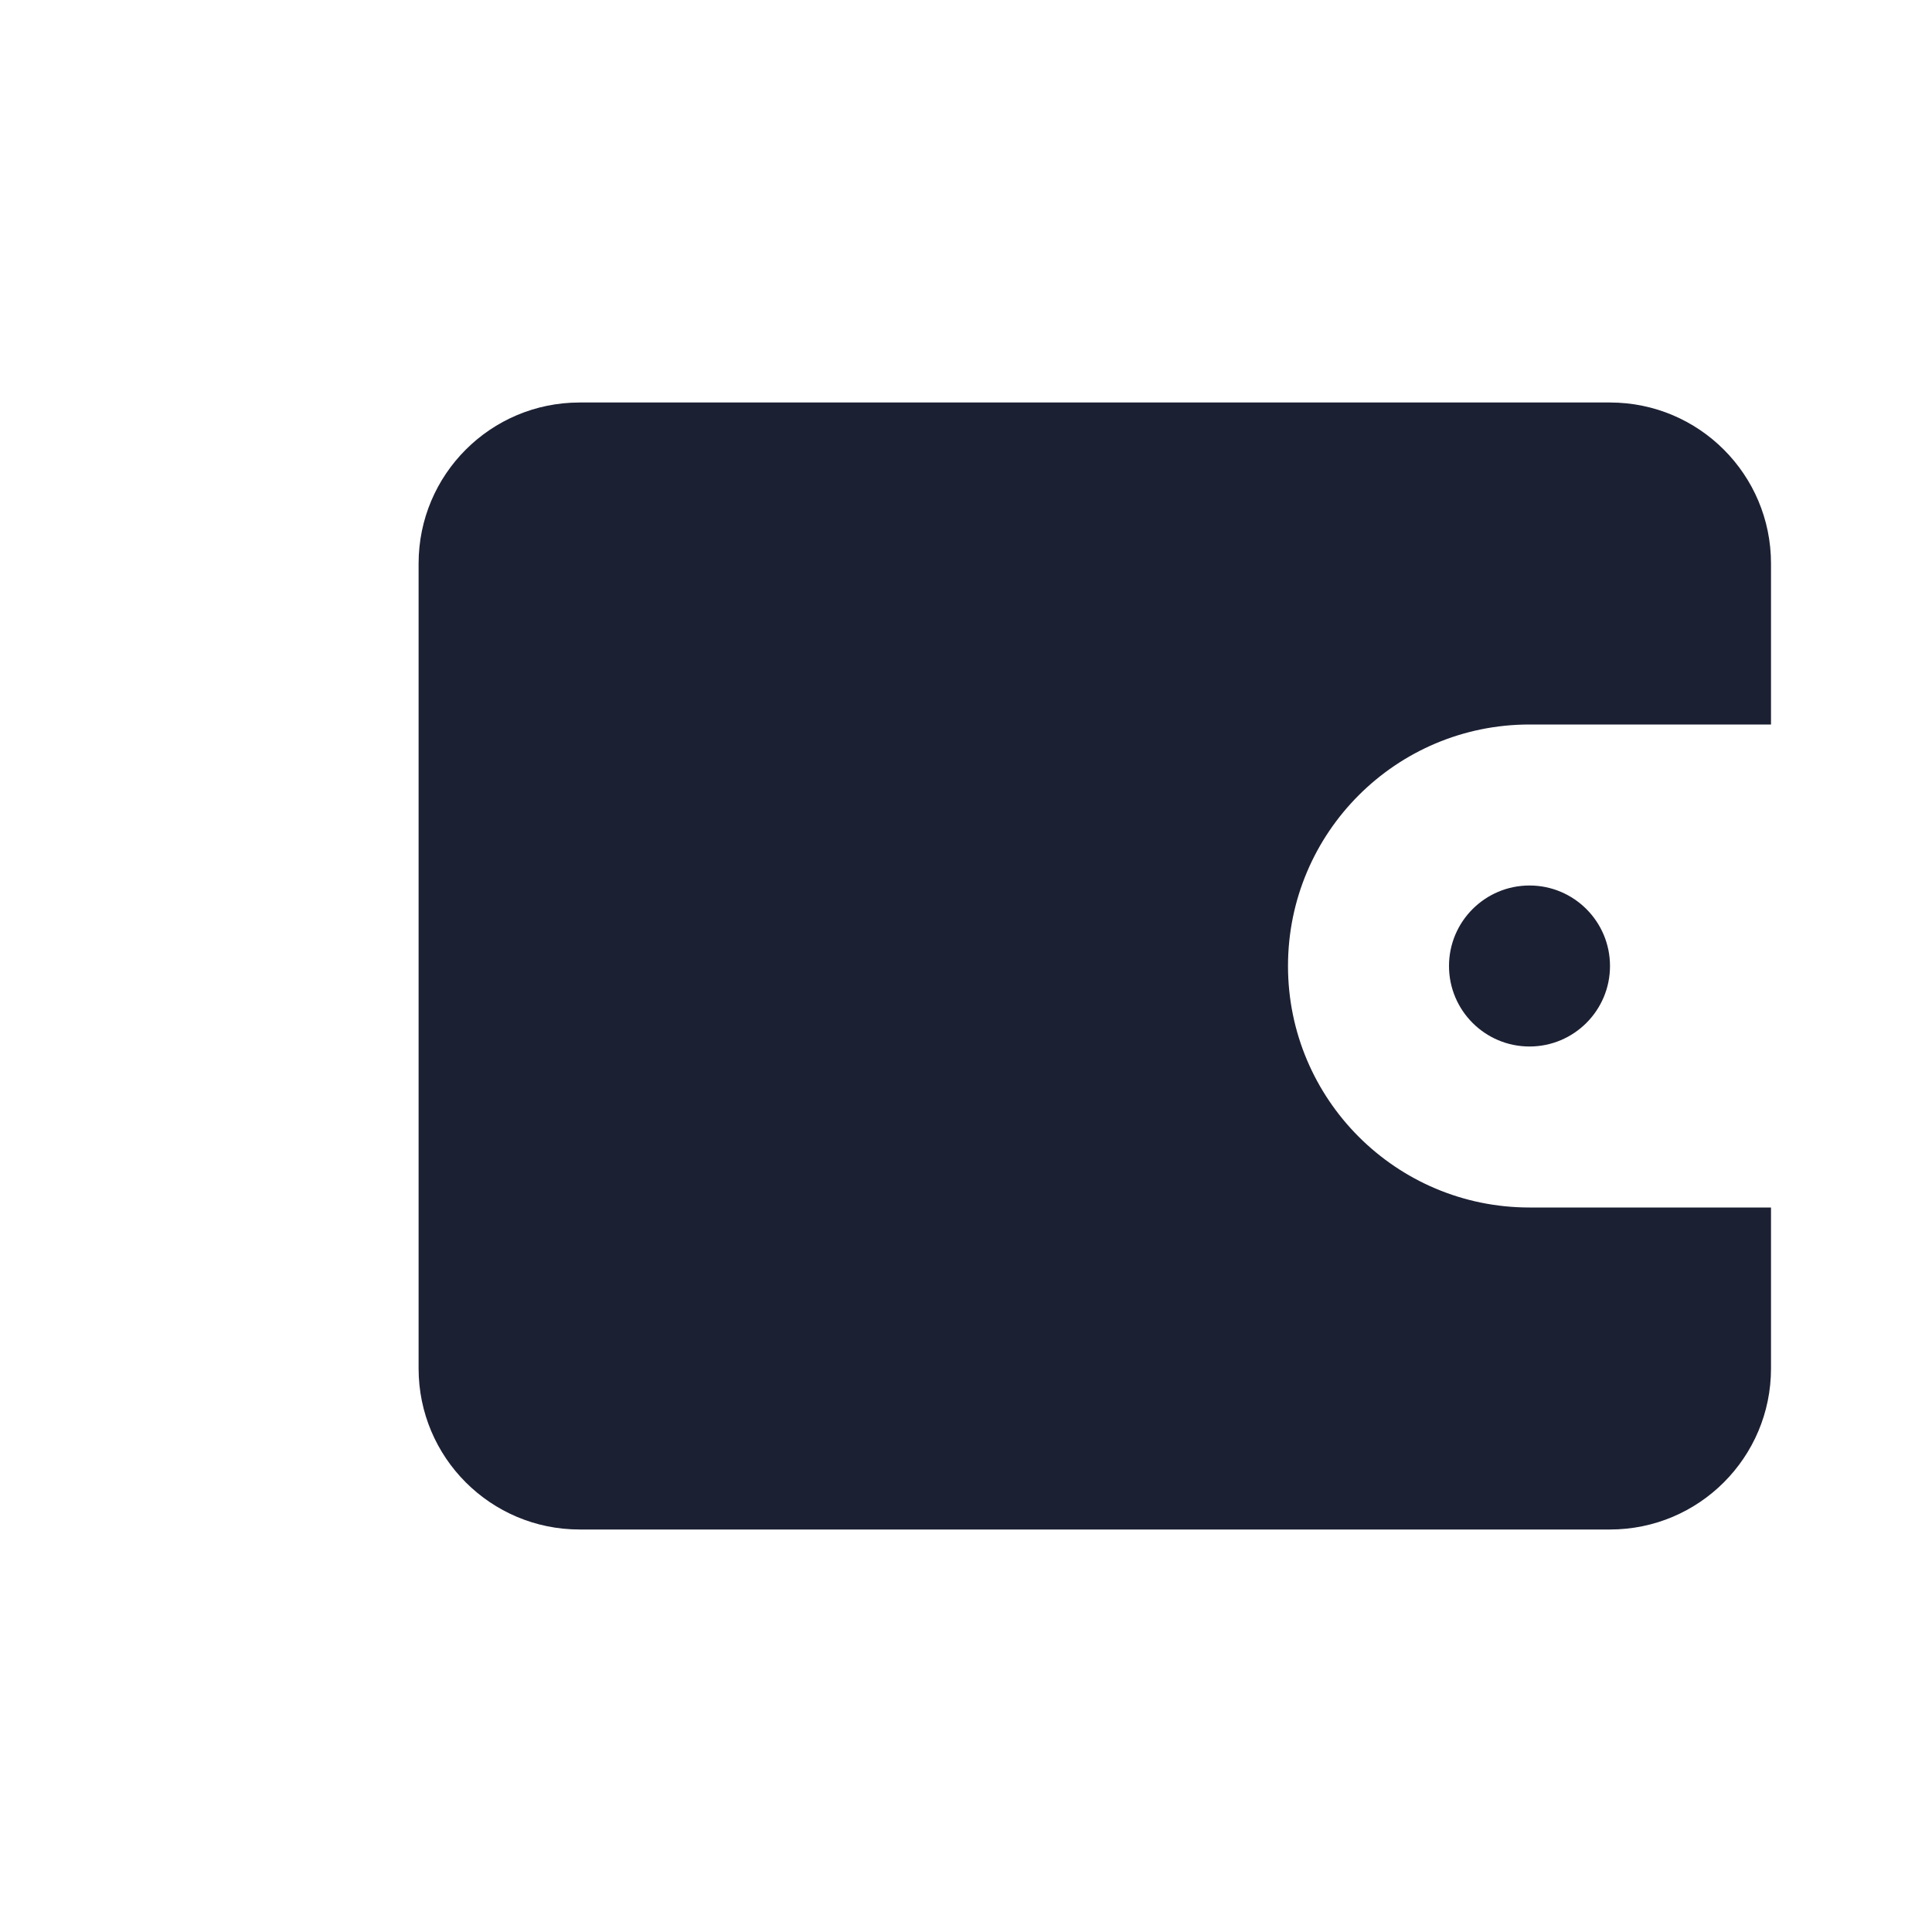 <svg
                viewBox="0 0 30 30"
                fill="none"
                xmlns="http://www.w3.org/2000/svg"
              >
                <path
                  d="M9 6.25C7.619 6.25 6.5 7.369 6.5 8.75V21.25C6.5 22.631 7.619 23.75 9 23.75H25C26.381 23.75 27.5 22.631 27.5 21.25V18.75H23.75C21.679 18.75 20 17.071 20 15C20 12.929 21.679 11.25 23.75 11.25H27.5V8.75C27.5 7.369 26.381 6.25 25 6.25H9Z"
                  fill="#1C2033"
                />
                <path
                  d="M25 15C25 15.69 24.44 16.25 23.75 16.25C23.06 16.25 22.5 15.69 22.5 15C22.5 14.31 23.06 13.75 23.75 13.75C24.44 13.75 25 14.31 25 15Z"
                  fill="#1C2033"
                />
              </svg>